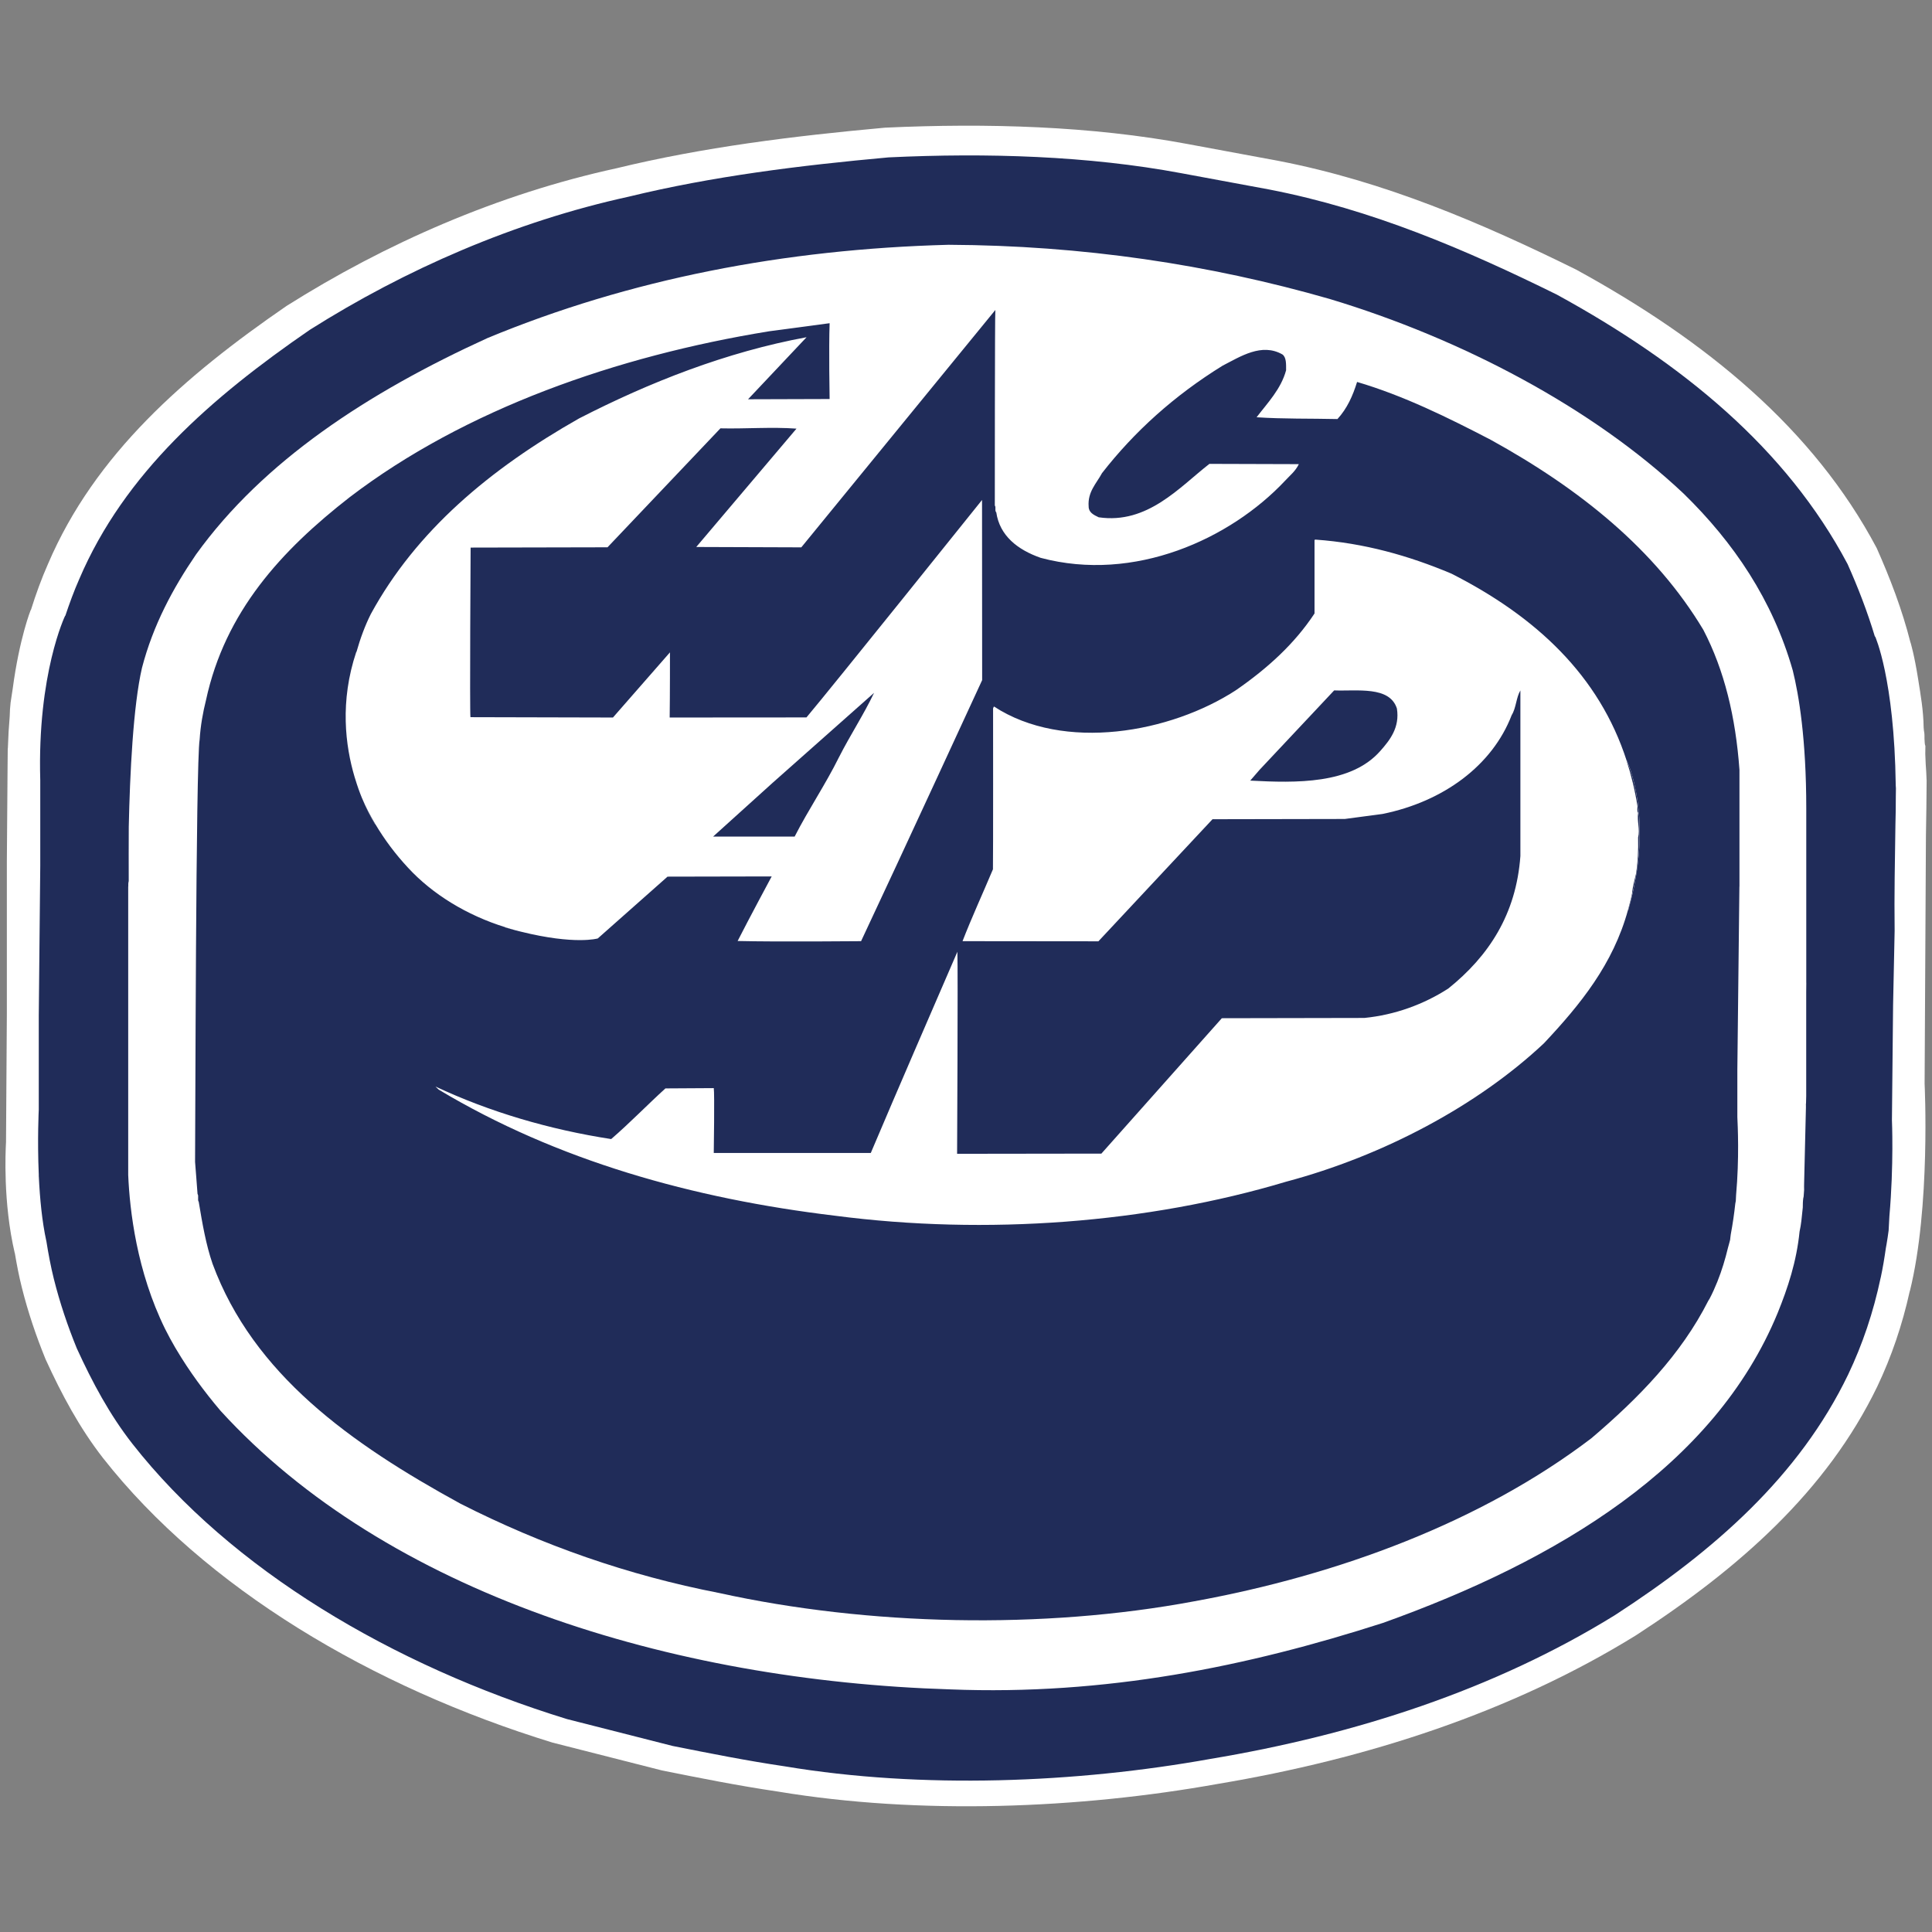 <?xml version="1.0" encoding="UTF-8"?>
<svg xmlns="http://www.w3.org/2000/svg" id="Calque_1" data-name="Calque 1" viewBox="0 0 1000 1000">
  <rect x="0" y="0" width="1000" height="1000" fill="#808080" stroke="none"/>
  <defs>
    <style>
      .cls-1 {
        fill: #202c59;
      }

      .cls-2 {
        fill: #fff;
        fill-rule: evenodd;
      }
    </style>
  </defs>
  <path class="cls-2" d="M997.2,403.83c-.05-2.83-.28-5.58-.46-8.39-.07-1.78-.14-3.54-.22-5.23,0-1.33,0-2.67.06-4.09-.23-.49-.3-1.04-.34-1.62-.04-.64-.08-1.33-.12-1.96,0-1.51.04-3.01-.28-4.27-.05-.54-.1-1.11-.16-1.65-.12-8.92-1.57-17-2.82-24.89v-.02c-2.02-12.9-3.97-19.16-3.97-19.16v.13c-4.41-17.41-10.61-33.42-17.49-48.95-32.78-61.84-88.25-107.32-155.64-144.21-48.96-24.13-99.2-45.65-153.97-56.24l-47.18-8.75c-49.62-9.28-103.76-10.9-156.56-8.44-47.38,4.3-94.21,10.11-138.96,21.01-61.41,13.38-119.72,39.04-170.79,71.27-52.66,36.21-99.19,76.74-123.43,133.48-3.39,7.65-6.3,15.67-8.88,23.92l-.09-.05s-5.83,14.46-9.34,40.91c-.38,2.35-.68,4.67-1.07,7.02-.28,2.28-.4,4.76-.47,7.26-.44,5.08-.76,10.5-.94,16.21-.04.21-.04.46-.07.67l-.09,9.56v.07h0l-.37,48.58v78.88l-.43,66.27c-.17,3.06-.49,10.57-.14,20.31v.09h0c.39,10.62,1.58,23.88,4.66,37.06l.04-.02c1.01,6.02,2.16,12.01,3.6,17.71,3.26,13.06,7.45,25.3,12.3,37.22,8.38,18.33,17.6,35.55,29.71,51.12,52.86,67.31,139.16,118.58,232.66,147.32l56.56,14.39c19.89,4.01,39.76,7.96,60.12,10.96,73.36,12.21,155.94,8.91,227.81-3.97,77.23-12.96,151.89-37.06,216.38-76.92,53.27-34.58,98.7-74.6,124.89-128.81,7.27-15.3,12.9-31.66,16.8-49.39l.03.12c10.82-43.61,7.64-107.41,7.64-107.41l.69-128.59v.02c.16-9.49.32-18.99.36-28.54h0Z"></path>
  <path class="cls-1" d="M690.55,357.36l-38.59,41.09-4.84,5.59c23.7,1.26,52.15,1.93,67.33-15.36,4.98-5.61,10.14-12.16,8.59-21.93-3.75-11.82-20.62-8.93-32.49-9.4h0Z"></path>
  <path class="cls-1" d="M434.29,391.87c5.76-11.36,12.8-22.05,18.13-33.26l-52.51,46.57-30.82,27.84h42.21c7.2-14.09,15.93-26.89,22.98-41.14h0Z"></path>
  <path class="cls-1" d="M842.75,471.11l-.11-.09c-7.67,28.01-24.63,48.91-43.51,68.99-34.2,32.14-82.97,58.2-133.45,71.64-71.55,21.45-155.12,27.83-233.42,17.61-73.76-8.83-144.06-28.61-205.16-65.25l-1.71-1.62c27.98,13.12,58.92,22.25,90.95,27.19,9.65-8.32,18.59-17.6,28.08-26.22l25.02-.15c.47,2.4,0,33.56,0,33.56h81.28c14.83-35,29.81-69.4,44.82-104.14.34,10.42-.15,104.58-.15,104.58l74.68-.1,62.35-70.08,73.76-.14c15.92-1.58,30.77-7.06,43.45-15.22,20.9-16.79,35.13-38.37,37.32-68.6v-85.71c-2.19,3.67-2.19,9.1-4.51,12.8-10.01,26.05-35.3,44.76-66.88,51.15l-19.51,2.59-68.46.13-59.06,63.19-70.33-.07c4.72-12.19,10.56-24.86,15.74-37.2.15-5.44.07-83.32.07-83.32l.44-.96c36.26,23.69,91.54,13.59,125.36-8.49,16.36-11.34,30.26-23.97,40.58-39.65v-38.06l.45-.17c25.19,1.77,48.33,8.31,70.36,17.59,43.95,22.28,76.59,52.9,90.75,96.85l.07-.11s14.58,29.76.75,77.49h0ZM900.34,458.91v-60.46c-1.97-27.22-7.77-51.49-18.71-72.47-24.85-41.43-63.63-72.77-110.05-98.35-22.15-11.51-45.12-22.86-69.16-29.93-2.23,7.21-5.16,13.75-10.16,19.2-13.91-.32-28.15,0-41.85-.93,5.62-7.38,12.63-14.56,15.27-24.33,0-3.21.16-6.58-1.85-8.15-10.78-6.22-21.87,1.11-30.98,5.76-25.11,15.52-45.77,34.21-62.47,55.66-2.79,5.25-7.5,9.61-6.9,17.25,0,3.05,2.5,4.33,5.2,5.59,25.27,3.7,41.84-15.63,57.3-27.65l46.29.14c-1.76,3.68-4.69,5.93-7.18,8.65-28.3,30.09-77.85,52.8-126.43,39.85-12.05-4.21-21.24-11.52-22.99-23.54-.93-.8,0-2.72-.76-3.52,0,0,0-100.43.28-101.24l-100.44,122.87-54.37-.19,51.88-61.26c-12.96-.95-26.11.15-39.37-.15l-58.44,61.57-70.86.15s-.51,84.6-.09,87.78l73.76.18,29.51-33.73s.02,22.68-.15,33.73l70.8-.05c13.1-15.54,90.88-112.55,90.88-112.55l.06,93.24s-42.64,92.58-62.67,135.12c0,0-43.12.41-63.89-.09,5.61-11.07,17.62-33.42,17.62-33.42l-53.9.11-36.11,31.99s-11.72,3.47-39.91-3.54c-.87-.21-1.73-.42-2.61-.66-1.73-.45-3.49-.92-5.33-1.45l.07-.13c-20.08-6.21-37.91-17.22-50.45-30.85-6.44-6.92-12.09-14.42-16.89-22.51-.03,0-.14.02-.14.02,0,0-3.22-4.93-6.7-13.35-.04-.11-.09-.21-.15-.33-1.2-2.91-2.38-6.24-3.49-9.93-.1-.27-.17-.53-.26-.81-4.81-16.2-7.74-39.12.86-64.78l.09.06c1.96-6.94,4.38-13.55,7.44-19.66,23.44-43.01,61.55-75.03,107.8-101.25,36.41-18.7,76.19-34.37,117.74-42.03l-30.29,32.12,42.22-.13s-.47-25.99,0-39.24l-31.39,4.19c-78.74,12.8-157.36,40.31-217.04,85.88-35.31,27.51-64.49,59.19-74.37,105.09-1.56,6.21-2.82,13.13-3.27,20.31-2.03,11.67-2.21,204.55-2.37,218.62.49,5.45.8,11.06,1.28,16.63.75.98-.15,3.08.61,4.03,1.87,11.19,3.75,22.22,7.18,32.14,21.11,57.09,71.25,92.92,128.29,124.12,42.16,21.42,86.74,37.08,133.91,46.23,76.88,16.94,167.5,19,245.92,4.29,74.65-13.58,148.76-41.11,205.63-84.46,24.35-20.74,46.27-43.12,60.46-71.16.24-.34.4-.62.62-.98,1.51-2.83,2.8-5.81,4.05-8.87,0-.03.04-.04.04-.09,0-.02.02-.04.02-.08,2.22-5.52,3.99-11.39,5.42-17.35.36-1.37.78-2.72,1.11-4.11.05-1.01.26-1.87.34-2.84,1-5.33,1.77-10.66,2.33-15.86.08-.48.2-1.03.27-1.46.06-.96.1-1.92.14-2.91,1.72-19.36.86-35.87.66-40.46v-24.59l1.06-94.7h0Z"></path>
  <path class="cls-1" d="M841.92,393.72c2.4,7.47,4.34,15.31,5.62,23.57,0,1.17-.3,2.72.34,3.4-.64,4.63,1.07,8.45,0,12.8.15,6.71-.15,12.92-1.1,18.85-.77,3.37-1.74,6.58-2.02,10.08-.58,2.96-1.37,5.76-2.13,8.59l.11.09c13.83-47.73-.75-77.49-.75-77.49l-.07.11h0Z"></path>
  <path class="cls-1" d="M194.16,426.65s.11,0,.14-.02c-2.54-4.26-4.88-8.67-6.84-13.33,3.48,8.43,6.7,13.35,6.7,13.35h0Z"></path>
  <path class="cls-1" d="M187.32,412.97c-1.3-3.21-2.47-6.51-3.49-9.93,1.11,3.69,2.3,7.02,3.49,9.93h0Z"></path>
  <path class="cls-1" d="M266.9,481.57c-1.78-.46-3.53-1.04-5.26-1.58l-.07.13c1.83.53,3.6,1,5.33,1.45h0Z"></path>
  <path class="cls-1" d="M934.94,508.68l-.05,4.92v53.72l-.1,3.9-.06.02s.02.69.02,1.85l-.94,39.38c-.07,1.09,0,2.26,0,3.38-.09,1.13-.17,2.26-.24,3.37-.08.33-.08.65-.19.91-.22,1.52-.26,3.19-.26,4.86-.24,2.32-.49,4.66-.73,6.89-.24,1.89-.52,3.79-.93,5.52-1.57,15.68-6.11,29.28-11.36,42.22-32.69,79.36-114.06,128.13-204.29,160.4-70.11,22.56-143.58,37.61-224.03,34.4-144.39-4.47-291.58-49.87-377.67-144.24-8.42-9.94-16.13-20.4-22.79-31.62-.26-.4-.49-.82-.72-1.2-1.82-3.1-3.51-6.27-5.15-9.52-14.64-29.74-18.3-61.11-19.09-79.66v-149.08c.17-.9-.14-1.54.27-3.08,0-9.27-.06-18.67.02-28,.58-27.22,2.27-62.66,6.84-82.35,5.76-22.1,15.97-41.12,27.98-58.69,34.88-48.45,89.07-83.8,150.8-111.98,73.59-30.51,153.55-46.03,238.71-48.3,69.4.34,134.84,10.11,197.19,28.02,68.6,20.65,136.27,56.45,183.27,100.77,25.97,25.33,46.1,55.09,56.5,91.56,3.11,12.53,6.98,35.34,6.98,71.43v90.21h0ZM981.23,406.3c-.76-55.13-10.67-76.91-10.67-76.91l-.09.2c-3.96-13.14-8.79-25.59-14.17-37.64-31.74-59.84-85.34-103.8-150.5-139.47-47.31-23.35-95.89-44.14-148.87-54.4l-45.64-8.46c-47.96-8.96-100.31-10.59-151.37-8.16-45.8,4.16-91.11,9.76-134.38,20.31-59.36,12.98-115.79,37.75-165.17,68.94-50.93,35.02-95.95,74.22-119.36,129.06-2.71,6.12-5.04,12.51-7.22,19.02l-.07-.1s-14.47,29.89-12.88,85.11v44.41l-.77,77.55v48.57s-.79,15.36,0,33.53v.91c.02.2.04.36.04.54.53,11,1.65,22.9,3.85,32.97h.02c1.06,6.69,2.3,13.27,3.87,19.59,3.17,12.66,7.19,24.47,11.89,36.01,8.12,17.76,17.03,34.38,28.78,49.41,51.07,65.09,134.49,114.66,224.97,142.51l54.68,13.91c19.25,3.83,38.46,7.67,58.13,10.56,70.92,11.84,150.77,8.63,220.3-3.87,74.72-12.48,146.9-35.83,209.22-74.36,51.59-33.41,95.5-72.1,120.79-124.59,7.38-15.48,13.02-32.11,16.83-50.15h.02c1.07-4.98,1.92-10.09,2.65-15.24.1-.7.27-1.39.37-2.07.44-2.44.75-4.8,1.07-7.09.14-2.5.26-4.98.4-7.43,2.34-26.65,1.31-49.66,1.31-49.66l.6-59.62.8-38.39c-.24-18.59.15-36.75.41-54.95.15-5.03.2-9.8.2-14.39,0-1.48.04-2.94.06-4.41-.06-.58-.11-1.16-.11-1.74h0Z"></path>
</svg>
